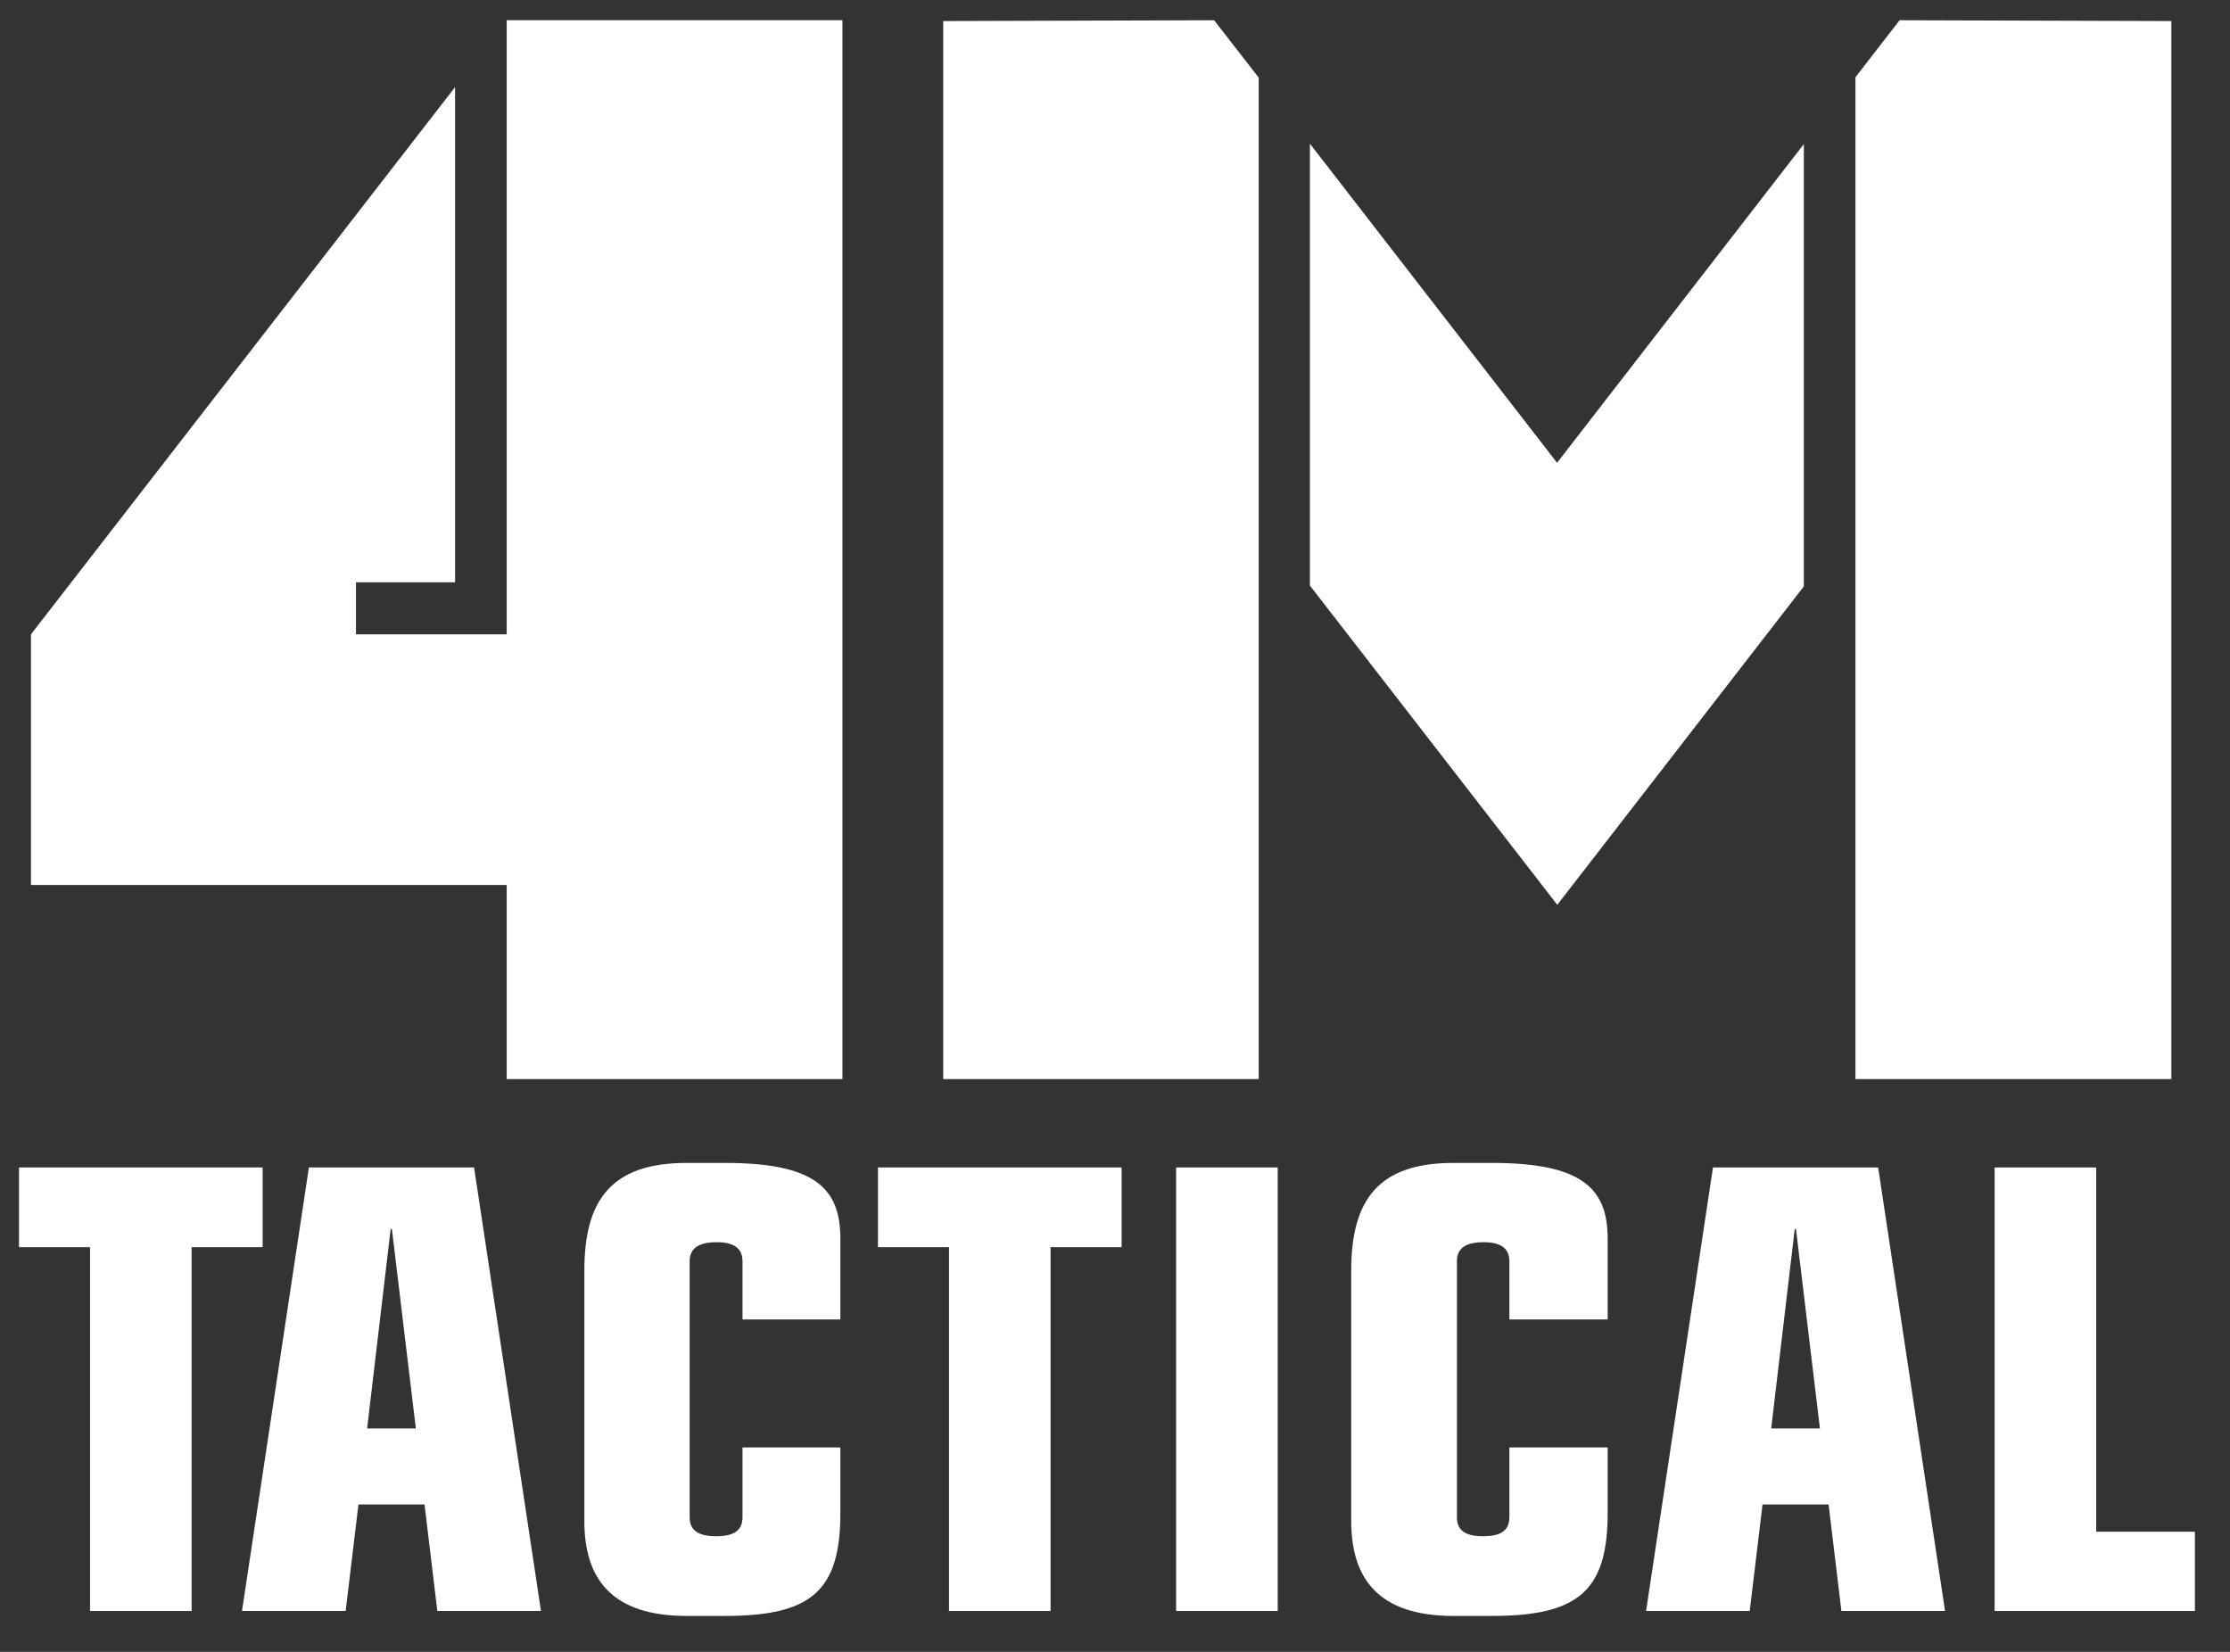 <svg version="1.2" baseProfile="tiny-ps" xmlns="http://www.w3.org/2000/svg" viewBox="0 0 54 40" width="54" height="40">
	<rect x="0" y="0" width="54" height="40" fill="#333333" stroke="none"/>
	<title>4m-tactical</title>
	<style>
		tspan { white-space:pre }
		.shp0 { fill: #ffffff } 
	</style>
	<g >
		<g >
			<path class="shp0" d="M2.18 30.2L0.46 30.2L0.46 28.27L6.36 28.27L6.36 30.2L4.64 30.2L4.64 39.01L2.18 39.01L2.18 30.2Z" />
			<path fill-rule="evenodd" class="shp0" d="M7.48 28.27L11.48 28.27L13.1 39.01L10.59 39.01L10.28 36.43L8.68 36.43L8.37 39.01L5.86 39.01L7.48 28.27ZM9.49 29.76L9.46 29.76L8.89 34.59L10.07 34.59L9.49 29.76Z" />
			<path class="shp0" d="M14.15 30.77C14.15 29.05 14.81 28.16 16.63 28.16L17.55 28.16C19.7 28.16 20.35 28.75 20.35 29.99L20.35 31.95L17.98 31.95L17.98 30.54C17.98 30.22 17.76 30.08 17.36 30.08C16.93 30.08 16.7 30.22 16.7 30.54L16.7 36.74C16.7 37.07 16.93 37.2 17.34 37.2C17.76 37.2 17.98 37.07 17.98 36.74L17.98 35.05L20.35 35.05L20.35 36.64C20.35 38.54 19.63 39.13 17.55 39.13L16.63 39.13C14.81 39.13 14.15 38.23 14.15 36.83L14.15 30.77Z" />
			<path class="shp0" d="M22.98 30.2L21.26 30.2L21.26 28.27L27.16 28.27L27.16 30.2L25.44 30.2L25.44 39.01L22.98 39.01L22.98 30.2Z" />
			<path class="shp0" d="M28.48 28.27L30.94 28.27L30.94 39.01L28.48 39.01L28.48 28.27Z" />
			<path class="shp0" d="M32.72 30.77C32.72 29.05 33.38 28.16 35.2 28.16L36.12 28.16C38.27 28.16 38.93 28.75 38.93 29.99L38.93 31.95L36.55 31.95L36.55 30.54C36.55 30.22 36.33 30.08 35.93 30.08C35.5 30.08 35.28 30.22 35.28 30.54L35.28 36.74C35.28 37.07 35.5 37.2 35.91 37.2C36.33 37.2 36.55 37.07 36.55 36.74L36.55 35.05L38.93 35.05L38.93 36.64C38.93 38.54 38.2 39.13 36.12 39.13L35.2 39.13C33.38 39.13 32.72 38.23 32.72 36.83L32.72 30.77Z" />
			<path fill-rule="evenodd" class="shp0" d="M41.48 28.27L45.48 28.27L47.1 39.01L44.59 39.01L44.28 36.43L42.68 36.43L42.37 39.01L39.86 39.01L41.48 28.27ZM43.49 29.76L43.46 29.76L42.89 34.59L44.07 34.59L43.49 29.76Z" />
			<path class="shp0" d="M48.3 28.27L50.76 28.27L50.76 37.09L53.15 37.09L53.15 39.01L48.3 39.01L48.3 28.27Z" />
		</g>
		<g >
			<path class="shp0" d="M30.48 1.88L29.4 0.49L22.84 0.51L22.84 26.13L30.48 26.13L30.48 14.94L30.48 12.58L30.48 1.88Z" />
			<path class="shp0" d="M37.71 11.2L37.71 11.2L37.7 11.21L37.7 11.2L37.7 11.2L31.72 3.48L31.72 14.18L37.71 21.91L37.71 21.91L37.71 21.91L43.68 14.2L43.68 3.49L37.71 11.2Z" />
			<path class="shp0" d="M46 0.49L44.93 1.87L44.93 12.58L44.93 12.58L44.93 26.13L52.58 26.13L52.58 0.51L46 0.49Z" />
		</g>
		<path class="shp0" d="M12.27 0.49L12.27 14.1L12.27 15.36L11.02 15.36L8.62 15.36L8.62 14.1L11.02 14.1L11.02 2.11L0.75 15.36L0.75 15.66L0.75 21.05L0.75 21.43L12.27 21.43L12.27 26.13L20.4 26.13L20.4 21.43L20.4 15.66L20.4 0.49L12.27 0.49Z" />
	</g>
</svg>